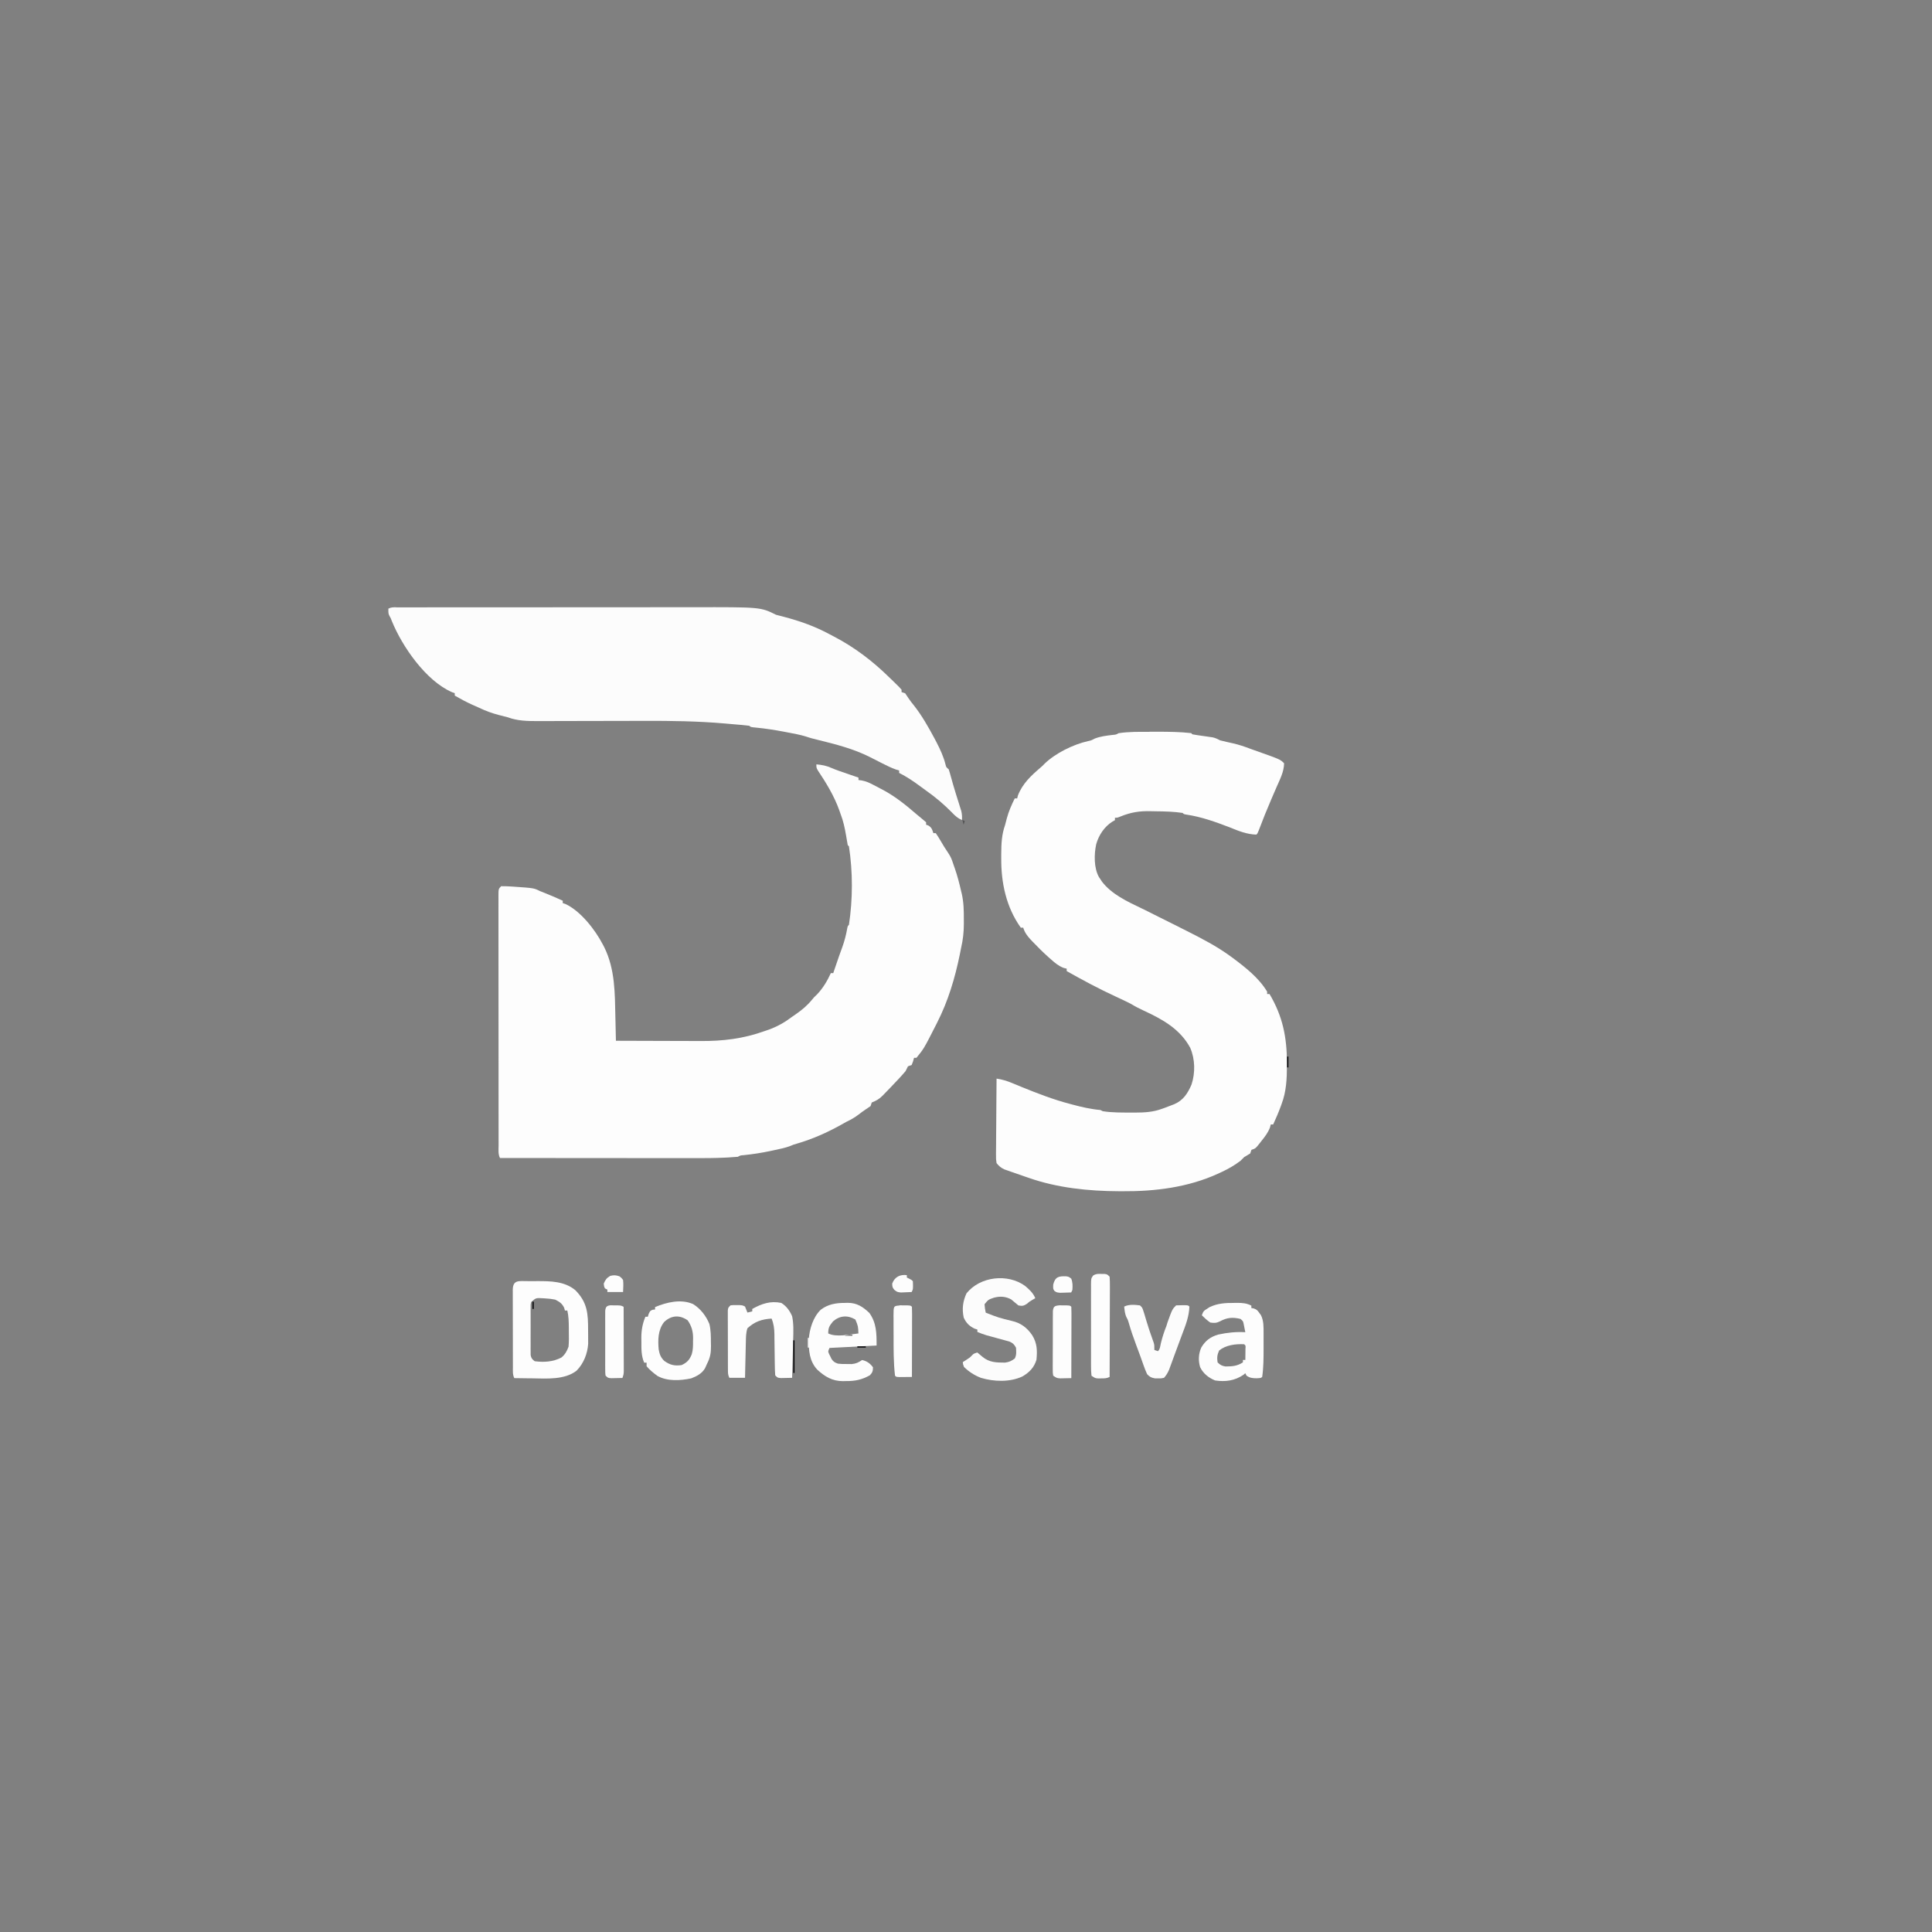 <?xml version="1.0" encoding="UTF-8"?>
<svg version="1.1" viewBox="0 0 1600 1600" width="1280" height="1280" xmlns="http://www.w3.org/2000/svg">
<rect x="0" y="0" width="1600" height="1600" fill="#808080" stroke="none"/>
<path transform="translate(676,633)" d="m0 0c4.86 0.426 8.45 1.12 12.9 3.12 4.08 1.74 8.3 3.12 12.5 4.56 0.922 0.32 1.84 0.641 2.79 0.971 2.26 0.783 4.51 1.56 6.77 2.34v2c1.31 0.162 1.31 0.162 2.64 0.328 3.48 0.696 6.03 1.79 9.18 3.42 1.05 0.543 2.09 1.09 3.17 1.64 1.49 0.795 1.49 0.795 3.02 1.61 0.801 0.416 1.6 0.833 2.43 1.26 10.3 5.53 19.2 12.8 28 20.4 1.08 0.918 2.17 1.82 3.28 2.7 1.46 1.17 2.87 2.39 4.28 3.62v2c0.619 0.227 1.24 0.454 1.88 0.688 2.74 1.69 3.18 3.3 4.12 6.31h2c1.38 2.02 2.64 4.02 3.88 6.12 0.684 1.15 1.37 2.3 2.05 3.45 0.339 0.571 0.679 1.14 1.03 1.73 1.02 1.66 2.11 3.28 3.2 4.89 1.48 2.25 2.53 4.1 3.4 6.62 0.238 0.682 0.477 1.36 0.723 2.07 0.354 1.05 0.354 1.05 0.715 2.12 0.369 1.03 0.369 1.03 0.746 2.09 2.16 6.2 3.8 12.5 5.25 18.9 0.174 0.703 0.347 1.41 0.526 2.13 1.63 7.14 1.77 14.1 1.72 21.4 0.008 1.16 0.015 2.32 0.023 3.51-0.016 6.94-0.685 13.2-2.27 20-0.352 1.76-0.7 3.51-1.04 5.27-3.99 19.6-9.71 38.8-18.8 56.6-0.344 0.682-0.688 1.36-1.04 2.07-9.87 19.4-9.87 19.4-16.1 27.1h-2c-0.268 0.969-0.536 1.94-0.812 2.94-0.392 1.01-0.784 2.02-1.19 3.06-0.99 0.33-1.98 0.66-3 1-0.681 1.33-1.34 2.66-2 4-3.49 4.16-7.26 8.07-11 12-0.531 0.56-1.06 1.12-1.61 1.7-1.58 1.65-3.17 3.29-4.77 4.93-0.487 0.509-0.974 1.02-1.48 1.54-2.89 2.92-5.36 4.37-9.15 5.83-0.33 0.99-0.66 1.98-1 3-1.38 0.973-2.76 1.94-4.19 2.83-2.02 1.31-3.9 2.76-5.81 4.23-3.2 2.42-6.36 4.23-10 5.94-1.42 0.783-2.84 1.58-4.25 2.38-11.8 6.59-23.8 11.9-36.8 15.7-2.85 0.826-2.85 0.826-5.28 1.87-4.35 1.69-8.88 2.54-13.4 3.52-1.02 0.221-2.04 0.443-3.08 0.671-7.38 1.56-14.7 2.7-22.2 3.47-2.82 0.189-2.82 0.189-4.89 1.36-2.66 0.239-5.3 0.421-7.97 0.555-1.21 0.063-1.21 0.063-2.44 0.128-8.69 0.421-17.4 0.45-26.1 0.43-1.77-2.83e-4 -3.53-1.22e-4 -5.3 4.43e-4 -4.73 2.83e-4 -9.46-0.006-14.2-0.013-4.97-0.006-9.94-0.007-14.9-0.008-9.38-0.003-18.8-0.011-28.1-0.021-10.7-0.011-21.4-0.017-32.1-0.022-22-0.01-43.9-0.028-65.9-0.05-1.65-3.3-1.14-6.99-1.13-10.6-0.002-0.903-0.005-1.81-0.007-2.74-0.006-3.04-0.006-6.09-0.005-9.13-0.003-2.17-0.006-4.35-0.01-6.52-0.009-5.92-0.011-11.8-0.012-17.8-9.47e-4 -4.93-0.005-9.87-0.008-14.8-0.008-11.6-0.011-23.3-0.01-34.9 6.01e-4 -12-0.01-24-0.026-36.1-0.013-10.3-0.018-20.6-0.018-30.9 2.56e-4 -6.16-0.003-12.3-0.013-18.5-0.01-5.79-0.01-11.6-0.002-17.4 0.001-2.13-0.001-4.26-0.007-6.39-0.008-2.9-0.003-5.8 0.005-8.69-0.005-0.853-0.01-1.71-0.016-2.58 0.035-5.8 0.035-5.8 2.26-8.03 2.84-0.036 5.55 0.048 8.38 0.25 1.21 0.077 1.21 0.077 2.45 0.156 16.3 1.14 16.3 1.14 21.2 3.59 1.52 0.611 3.04 1.21 4.56 1.81 4.87 1.94 9.66 4.02 14.4 6.19v2c0.708 0.228 1.42 0.456 2.14 0.691 12.6 5.77 24.7 21.4 30.9 33.3 0.44 0.828 0.879 1.66 1.33 2.51 9.08 18.4 8.79 38.3 9.23 58.3 0.043 1.87 0.087 3.74 0.131 5.6 0.106 4.53 0.207 9.06 0.307 13.6 11.2 0.047 22.5 0.082 33.7 0.104 5.22 0.01 10.4 0.025 15.7 0.047 5.04 0.022 10.1 0.034 15.1 0.039 1.91 0.004 3.83 0.011 5.74 0.022 18.4 0.1 35.4-1.94 52.8-8.21 1.53-0.522 1.53-0.522 3.09-1.05 7.57-2.71 13.5-6.09 19.9-10.9 0.929-0.642 1.86-1.28 2.82-1.95 5.26-3.65 9.65-7.29 13.7-12.3 1.48-1.8 1.48-1.8 4.04-4.23 4.87-5.12 8.49-11.2 11.4-17.6h2c0.175-0.534 0.35-1.07 0.531-1.62 1.36-4.11 2.75-8.21 4.22-12.3 0.446-1.24 0.446-1.24 0.9-2.51 0.605-1.68 1.21-3.36 1.83-5.04 1.84-5.16 3.17-10.2 4.1-15.6 0.414-1.93 0.414-1.93 1.41-2.93 3.21-21.3 3.27-43.7 0-65-0.33-0.33-0.66-0.66-1-1-0.494-2.66-0.945-5.33-1.38-8-1.06-6.25-2.32-12.1-4.62-18-0.336-0.968-0.673-1.94-1.02-2.93-4.28-11.9-10.7-22.4-17.7-32.9-1.25-2.21-1.25-2.21-1.25-5.21zm27 64 1 3zm3 45 1 2z" fill="#FDFDFD"/>
<path transform="translate(952 606)" d="m0 0c2.2 0.005 4.4 3.99e-5 6.6-0.006 9.29-0.005 18.6 0.096 27.9 1.14 0.33 0.33 0.66 0.66 1 1 1.36 0.271 2.74 0.49 4.11 0.684 0.836 0.123 1.67 0.246 2.53 0.373 1.77 0.252 3.53 0.502 5.3 0.75 0.84 0.124 1.68 0.249 2.54 0.377 1.15 0.163 1.15 0.163 2.33 0.33 2.32 0.517 4.08 1.4 6.18 2.49 3.47 0.875 6.95 1.66 10.4 2.41 5.05 1.13 9.74 2.7 14.6 4.59 2.25 0.796 4.5 1.59 6.75 2.38 18.1 6.45 18.1 6.45 21.2 9.62-0.117 7.08-3.46 13.3-6.25 19.7-0.964 2.23-1.93 4.47-2.89 6.7-0.714 1.65-0.714 1.65-1.44 3.33-3.67 8.52-7.15 17.1-10.4 25.8-1.02 2.52-1.02 2.52-2.02 3.52-8.05-0.268-14.6-2.98-22-6-11.7-4.49-23.6-8.79-36.1-10.6-1.94-0.359-1.94-0.359-2.94-1.36-7.36-1.1-14.7-1.28-22.2-1.35-1.35-0.017-2.69-0.044-4.04-0.082-9.33-0.262-16.6 0.882-25.1 4.35-2.7 1.08-2.7 1.08-4.7 1.08v2c-1.05 0.588-1.05 0.588-2.12 1.19-6.64 4.18-11.3 11.2-13.4 18.7-1.84 8.38-1.98 19.8 2.3 27.3 0.407 0.593 0.815 1.19 1.23 1.8 0.366 0.572 0.732 1.14 1.11 1.73 7.84 10.5 21.3 16.8 32.9 22.3 3.37 1.6 6.7 3.29 10 4.97 1.34 0.674 2.69 1.35 4.04 2.02 0.661 0.331 1.32 0.662 2 1 1.88 0.938 3.76 1.87 5.64 2.8 4.12 2.04 8.22 4.1 12.3 6.18 0.957 0.481 1.91 0.963 2.9 1.46 12.9 6.49 25.5 13 37.1 21.5 0.598 0.441 1.2 0.881 1.81 1.33 10.4 7.77 21.4 16.4 28.2 27.7v2h2c10.9 18.4 14.4 35.8 14.4 56.9 0.002 0.759 0.004 1.52 0.006 2.3-0.003 10.9-0.487 21.5-4.38 31.8-0.323 0.901-0.323 0.901-0.652 1.82-1.88 5.17-4.07 10.2-6.35 15.2h-2c-0.218 0.839-0.436 1.68-0.66 2.54-1.64 4.23-3.95 7.26-6.78 10.8-0.49 0.632-0.981 1.26-1.49 1.92-3.69 4.64-3.69 4.64-7.08 5.77-0.33 0.99-0.66 1.98-1 3-1.64 1.04-3.31 2.04-5 3-1.01 0.991-2.01 1.99-3 3-5.06 3.9-10.2 6.81-16 9.5-1.26 0.585-1.26 0.585-2.54 1.18-24.9 11.4-52.3 14.8-79.5 14.6-1.2-0.003-1.2-0.003-2.42-0.006-25.4-0.097-51.5-2.76-75.6-11.3-1.34-0.457-1.34-0.457-2.7-0.923-2.88-0.988-5.75-2-8.61-3.01-0.975-0.335-1.95-0.669-2.96-1.01-0.939-0.335-1.88-0.669-2.85-1.01-1.27-0.443-1.27-0.443-2.56-0.894-2.84-1.39-4.35-2.66-6.33-5.14-0.481-3.14-0.481-3.14-0.454-6.88-5.84e-4 -0.683-0.001-1.37-0.002-2.07 0.003-2.25 0.034-4.5 0.065-6.75 0.007-1.56 0.013-3.13 0.017-4.69 0.015-4.11 0.054-8.22 0.099-12.3 0.041-4.2 0.059-8.39 0.079-12.6 0.043-8.23 0.111-16.5 0.195-24.7 4.73 0.715 8.86 1.97 13.2 3.81 0.663 0.271 1.33 0.543 2.01 0.822 1.92 0.784 3.83 1.57 5.74 2.37 13.2 5.36 26.2 10.4 40 14 0.999 0.267 0.999 0.267 2.02 0.54 7.64 2.03 15.1 3.78 23 4.46 0.66 0.33 1.32 0.66 2 1 7.83 1.23 15.8 1.1 23.8 1.12 0.982 0.005 1.96 0.009 2.98 0.014 7.76-0.016 14.9-0.386 22.3-3.14 0.616-0.217 1.23-0.433 1.87-0.656 2.06-0.739 4.1-1.53 6.13-2.34 0.686-0.264 1.37-0.529 2.08-0.801 7.49-3.24 11.1-8.85 14.3-16.2 3.23-9.78 3.01-21.1-1.05-30.5-8.34-15.5-22.9-23.6-38.3-30.7-3.81-1.74-7.4-3.61-11-5.8-4.09-2.11-8.25-4.03-12.4-5.94-13.8-6.37-27.3-13.6-40.6-21.1v-2c-0.844-0.211-1.69-0.423-2.56-0.641-4.28-1.69-7.1-4.07-10.5-7.11-0.645-0.569-1.29-1.14-1.96-1.72-4.63-4.15-9.03-8.5-13.3-13-0.545-0.575-1.09-1.15-1.65-1.74-2.81-3.07-4.81-5.76-6.04-9.76h-2c-12.1-16.9-16.4-37.3-16.2-57.8 6.45e-4 -1.17 0.001-2.33 0.002-3.54 0.042-8.33 0.396-15.8 3.19-23.7 0.464-1.77 0.922-3.54 1.38-5.31 1.58-5.89 3.9-11.2 6.62-16.7h2c0.309-1.21 0.309-1.21 0.625-2.44 3.75-9.72 10.8-16.3 18.5-22.9 1.85-1.59 1.85-1.59 3.38-3.2 9.06-8.87 24-16.2 36.2-18.9 2.5-0.52 2.5-0.52 5.57-2.11 4.82-1.88 9.56-2.39 14.7-3.01 2.93-0.256 2.93-0.256 5.01-1.43 8.43-1.31 17-1.15 25.5-1.13zm30.5 2.13 4 1zm-151 81 1 3zm-1 8 1 3zm0 25 1 2zm1 8 1 2z" fill="#FDFDFD"/>
<path transform="translate(328 503)" d="m0 0c0.942-0.003 1.88-0.006 2.86-0.01 1.56 0.002 1.56 0.002 3.16 0.005 1.1-0.002 2.2-0.005 3.34-0.007 3.72-0.006 7.44-0.006 11.2-0.005 2.66-0.003 5.32-0.006 7.97-0.01 6.49-0.008 13-0.011 19.5-0.012 5.29-4.75e-4 10.6-0.003 15.9-0.006 15-0.009 30-0.013 45.1-0.013 0.81 4e-5 1.62 7.99e-5 2.46 1.21e-4 1.22 6.13e-5 1.22 6.13e-5 2.46 1.24e-4 13.1 4.05e-4 26.2-0.009 39.3-0.023 13.5-0.014 26.9-0.021 40.4-0.02 7.55 3.3e-4 15.1-0.002 22.6-0.013 6.44-0.009 12.9-0.011 19.3-0.004 3.28 0.003 6.55 0.002 9.83-0.005 56.5-0.124 56.5-0.124 69.3 6.25 2.22 0.601 4.45 1.18 6.69 1.75 13.2 3.47 25.3 7.77 37.3 14.2 1.32 0.702 2.64 1.4 3.96 2.08 17.1 8.89 32.3 20.5 46 34 1 0.967 2.01 1.93 3.02 2.9 5.14 5.01 5.14 5.01 6.98 7.1v2c0.99 0.33 1.98 0.66 3 1 0.955 1.36 1.9 2.74 2.78 4.15 1.37 2.08 2.9 3.97 4.47 5.91 6.53 8.3 11.8 17.6 16.8 26.9 0.868 1.64 0.868 1.64 1.75 3.31 3.18 6.12 5.98 12.1 7.64 18.8 0.515 2.11 0.515 2.11 2.61 3.89 0.631 1.87 1.18 3.78 1.69 5.69 1.3 4.75 2.66 9.47 4.13 14.2 0.318 1.02 0.636 2.04 0.964 3.09 0.639 2.04 1.28 4.09 1.93 6.13 0.296 0.951 0.591 1.9 0.896 2.88 0.268 0.848 0.536 1.7 0.812 2.57 0.606 2.57 0.684 4.83 0.579 7.46-3.49-1.48-5.64-3.46-8.25-6.19-6.51-6.64-13.3-12.4-20.9-17.8-1.91-1.37-3.81-2.75-5.7-4.16-5.52-4.1-11-7.75-17.2-10.9v-2c-0.828-0.25-1.66-0.5-2.51-0.758-3.98-1.41-7.62-3.2-11.4-5.12-0.669-0.339-1.34-0.678-2.03-1.03-2.74-1.39-5.47-2.78-8.21-4.18-13.5-6.85-28.3-10.6-42.9-14.2-3.32-0.809-6.58-1.61-9.81-2.74-5.07-1.61-10.3-2.51-15.5-3.51-1.15-0.221-2.3-0.443-3.49-0.671-7.44-1.4-14.9-2.56-22.4-3.28-4.73-0.459-4.73-0.459-5.81-1.54-4.5-0.579-9.03-0.921-13.5-1.3-2.23-0.189-4.46-0.39-6.69-0.592-22.3-1.95-44.6-2.26-66.9-2.18-3.95 0.013-7.9 0.019-11.8 0.024-8.36 0.011-16.7 0.03-25.1 0.051-9.09 0.022-18.2 0.043-27.3 0.053-4.54 0.006-9.08 0.019-13.6 0.034-2.38 0.004-4.76 0.007-7.14 0.01-1.59 0.008-1.59 0.008-3.22 0.016-8.49 5.98e-4 -16.7-0.126-24.7-3.11-2.43-0.637-4.87-1.26-7.31-1.88-5.88-1.53-11.2-3.46-16.7-6.12-1.83-0.814-3.67-1.63-5.5-2.44-4.99-2.27-9.76-4.81-14.5-7.56v-2c-0.735-0.264-1.47-0.529-2.23-0.801-21.6-9.36-41.3-37.8-49.9-59-0.285-0.728-0.57-1.46-0.863-2.21-0.371-0.681-0.743-1.36-1.12-2.06-0.875-1.94-0.875-1.94-0.875-5.94 2.37-1.19 3.8-1.13 6.45-1.13z" fill="#FCFCFC"/>
<path transform="translate(437 1061)" d="m0 0c1.01 0.003 1.01 0.003 2.04 0.007 2 0.003 4-0.021 6-0.046 11.1-0.005 22.5 0.134 31.4 7.49 10.1 10.2 10.6 19.5 10.6 33.2 0.012 1.3 0.025 2.6 0.037 3.95 0.002 1.26 0.004 2.53 0.006 3.83 0.004 1.15 0.008 2.29 0.013 3.47-0.599 8.32-3.73 16.2-9.56 22.2-9.77 7.7-24.8 6.59-36.6 6.38-1.47-0.015-2.95-0.029-4.42-0.041-3.55-0.033-7.1-0.084-10.6-0.146-1.47-2.95-1.15-5.94-1.15-9.17-0.005-1.11-0.005-1.11-0.01-2.24-0.01-2.45-0.011-4.89-0.013-7.34-0.003-1.7-0.007-3.39-0.01-5.09-0.006-3.56-0.008-7.12-0.007-10.7 1.02e-4 -4.57-0.014-9.13-0.031-13.7-0.011-3.5-0.013-7.01-0.013-10.5-0.001-1.68-0.006-3.37-0.013-5.05-0.01-2.35-0.007-4.7-8.95e-4 -7.05-0.006-0.7-0.011-1.4-0.017-2.12 0.057-8.71 5.12-7.33 12.4-7.37zm2.84 17.3c-0.453 2.13-0.453 2.13-0.388 4.52-0.009 0.911-0.019 1.82-0.029 2.76 0.006 0.981 0.012 1.96 0.018 2.97-0.003 1.01-0.006 2.02-0.009 3.06-0.002 2.14 0.004 4.27 0.016 6.41 0.016 3.27 1.55e-4 6.54-0.019 9.82 0.002 2.07 0.006 4.15 0.012 6.22-0.006 0.981-0.012 1.96-0.018 2.97 0.009 0.911 0.019 1.82 0.029 2.76 0.002 0.801 0.005 1.6 0.007 2.43 0.479 2.62 1.26 3.51 3.38 5.09 7.73 1 15 0.547 22-3 3.11-2.52 4.62-5.26 6-9 0.385-4.19 0.328-8.35 0.25-12.6-0.005-1.12-0.01-2.25-0.016-3.4-0.046-4.82-0.16-9.32-1.23-14h-2c-0.206-0.743-0.413-1.48-0.625-2.25-1.85-3.7-3.72-4.85-7.38-6.75-2.8-0.552-5.18-0.878-8-1-1.19-0.077-1.19-0.077-2.41-0.156-5.56-0.336-5.56-0.336-9.59 3.16z" fill="#FDFDFD"/>
<path transform="translate(849 1065)" d="m0 0c3.6 3.08 6.49 5.69 8.39 10.1-0.742 0.433-1.49 0.866-2.25 1.31-2.71 1.57-2.71 1.57-4.75 3.38-2.66 1.74-3.87 1.91-7 1.31-2.04-1.62-4.04-3.29-6-5-4.61-2.48-9.08-2.77-14.2-1.43-4.69 1.6-4.69 1.6-7.84 5.43 0.317 3.64 0.317 3.64 1 7 10.5 4.1 10.5 4.1 21.5 6.81 7.42 1.61 12.8 5.66 17 11.9 4.07 6.55 4.25 12.7 3.5 20.3-1.95 6.44-5.84 10.4-11.6 13.8-10.4 4.88-23.7 4.38-34.4 1.15-5.41-2.1-9.85-4.95-14-9-0.875-2.31-0.875-2.31-1-4 0.928-0.598 1.86-1.2 2.81-1.81 3.06-1.96 3.06-1.96 4.88-3.88 1.31-1.31 1.31-1.31 4.31-2.31 1.47 1.2 2.93 2.41 4.36 3.65 5.75 4.71 11.4 4.69 18.6 4.75 3.43-0.443 5.32-1.35 8.09-3.4 1.53-3.06 1.23-5.63 1-9-1.53-2.73-2.57-3.81-5.46-5.06-0.958-0.26-1.92-0.519-2.9-0.787-1.05-0.294-2.1-0.588-3.18-0.891-1.1-0.291-2.19-0.583-3.32-0.883-2.16-0.594-4.33-1.19-6.49-1.79-0.96-0.257-1.92-0.515-2.91-0.78-2.65-0.786-5.17-1.74-7.72-2.81v-2c-0.722-0.227-1.44-0.454-2.19-0.688-4.44-2.07-7.09-4.73-9.12-9.19-1.55-7.06-0.73-13.6 2.31-20.1 11.3-14.1 34.2-16.6 48.6-6.09zm-50.6 21.1 1 2z" fill="#FCFCFC"/>
<path transform="translate(1022 1079)" d="m0 0c0.828-0.008 1.66-0.015 2.51-0.023 4.38 0.014 7.82 0.229 11.8 2.27v2c0.605 0.099 1.21 0.199 1.83 0.301 2.6 0.838 3.31 1.68 4.86 3.89 0.416 0.571 0.833 1.14 1.26 1.73 2.35 4.66 2.18 9.91 2.18 15 9.57e-4 0.651 0.002 1.3 0.003 1.97 6.77e-4 1.37-0.001 2.75-0.005 4.12-0.005 2.06-6.61e-5 4.12 0.006 6.18 0.005 7.93-0.003 15.9-1.14 23.8-1 1-1 1-4.81 1.19-3.21-0.04-5.51-0.259-8.19-2.19-0.33-0.66-0.66-1.32-1-2-0.495 0.433-0.99 0.866-1.5 1.31-7.26 4.9-14.9 5.97-23.5 4.69-5.36-2.19-9.87-5.73-12.4-11-1.64-5.5-1.35-11 0.91-16.2 3.38-5.76 7.57-8.88 14-10.8 7.55-1.65 14.8-2.4 22.5-1.96-0.282-1.46-0.576-2.92-0.875-4.38-0.162-0.812-0.325-1.62-0.492-2.46-0.499-2.35-0.499-2.35-2.63-4.16-6.49-1.58-11.2-1.15-17 2-2.96 1.48-4.7 1.44-8 1-2.57-1.77-4.79-3.8-7-6 1.13-3.38 1.66-3.75 4.56-5.56 0.641-0.414 1.28-0.828 1.94-1.25 6.59-3.13 13-3.5 20.2-3.43zm-12.4 39.5c-1.61 3.55-1.82 5.9-1.25 9.75 2.17 2.16 3.55 2.93 6.59 3.4 5.56-0.047 9.6-0.274 14.4-3.4v-2h2c0.027-1.98 0.046-3.96 0.062-5.94 0.012-1.1 0.023-2.2 0.035-3.34 0.215-2.64 0.215-2.64-1.1-3.72-7.15-0.365-15.1 0.629-20.8 5.25z" fill="#FDFDFD"/>
<path transform="translate(574 1080)" d="m0 0c6.14 3.77 10.8 9.86 13.5 16.5 1.21 5.14 1.22 10.1 1.25 15.4 0.021 0.92 0.041 1.84 0.062 2.79 0.033 5.79-0.649 9.69-3.31 14.8-0.536 1.2-1.07 2.39-1.62 3.62-2.58 4.4-6.73 6.56-11.4 8.38-9.02 1.92-19.7 2.59-28-2-3.28-2.41-6.36-4.9-9-8v-3h-2c-2.45-5.73-2.33-11.2-2.31-17.3-0.016-0.995-0.032-1.99-0.049-3.01-0.004-6.43 0.896-11.7 3.36-17.7h2c0.247-0.804 0.495-1.61 0.75-2.44 1.25-2.56 1.25-2.56 3.38-3.38 0.619-0.062 1.24-0.124 1.88-0.188v-2c9.71-4.05 21.4-6.89 31.5-2.5zm-24.2 15.1c-4.91 6.41-5 14.6-4.31 22.4 0.681 3.98 1.73 6.8 4.7 9.6 4.81 3.39 8.5 4.24 14.3 3.4 4.57-2.16 6.52-4.3 8.4-8.97 1.08-3.64 1.08-7.2 1.04-11 0.02-0.76 0.04-1.52 0.06-2.3-0.005-5.62-1.24-10.1-4.5-14.8-6.85-4.77-13.8-4.13-19.7 1.62z" fill="#FDFDFD"/>
<path transform="translate(700 1079)" d="m0 0c0.681-0.016 1.36-0.032 2.06-0.049 7.57-0.007 12.5 3.24 17.9 8.36 5.95 8.27 6 17 6 27-12.9 0.66-25.7 1.32-39 2-1.27 2.83-1.27 2.83-0.363 4.97 0.347 0.69 0.694 1.38 1.05 2.09 0.334 0.692 0.668 1.38 1.01 2.1 1.63 2.31 2.61 2.94 5.3 3.84 3.57 0.355 3.57 0.355 7.44 0.312 1.95 0.025 1.95 0.025 3.93 0.051 3.79-0.379 5.52-1.31 8.63-3.36 3.96 0.869 6.59 2.76 9 6 0 3.06-0.441 4.42-2.56 6.62-6.66 3.76-12.4 4.88-19.9 4.81-0.803 0.02-1.61 0.04-2.43 0.06-8.77-0.007-15-3.73-21.3-9.58-6.51-7.1-7.09-15.8-6.98-25 0.641-8.64 3.51-18.3 9.85-24.5 6.11-4.7 12.8-5.75 20.4-5.71zm-10.1 15.3c-3.03 3.73-4 5.14-4 10 6.71 3.36 17.7 0.801 25 0-0.242-6.02-0.242-6.02-2.5-11.5-6.38-3.83-12.9-3.36-18.5 1.5zm10 11v1h6v-1h-6z" fill="#FDFDFD"/>
<path transform="translate(647,1079)" d="m0 0c4.37 2.72 6.92 6.36 9 11 1.31 6.26 1.08 12.7 0.879 19.1-0.035 1.38-0.035 1.38-0.071 2.79-0.076 2.9-0.16 5.81-0.245 8.71-0.053 1.98-0.106 3.96-0.158 5.95-0.128 4.83-0.264 9.66-0.404 14.5-1.96 0.054-3.92 0.093-5.88 0.125-1.09 0.023-2.18 0.046-3.3 0.07-2.82-0.195-2.82-0.195-4.82-2.2-0.222-3.01-0.325-5.94-0.344-8.95-0.015-0.893-0.029-1.79-0.044-2.71-0.047-2.86-0.081-5.73-0.112-8.59-0.041-3.76-0.095-7.51-0.156-11.3-0.005-0.86-0.011-1.72-0.016-2.6-0.077-4.68-0.539-8.48-2.33-12.9-8.12 0.523-13.8 2.38-20 8-1.29 3.86-1.23 7.57-1.32 11.6-0.021 0.839-0.042 1.68-0.063 2.54-0.065 2.68-0.124 5.36-0.183 8.04-0.043 1.82-0.087 3.63-0.131 5.45-0.107 4.45-0.208 8.91-0.307 13.4h-13c-1.29-2.58-1.13-4.45-1.15-7.34-0.006-1.11-0.013-2.23-0.019-3.38-0.002-1.81-0.002-1.81-0.003-3.66-0.003-1.24-0.007-2.47-0.01-3.74-0.005-2.62-0.007-5.23-0.007-7.85 8.15e-5 -2.69-0.007-5.38-0.021-8.07-0.018-3.86-0.023-7.73-0.025-11.6-0.007-1.21-0.014-2.42-0.022-3.66 0.003-1.11 0.006-2.23 0.009-3.38-0.001-0.984-0.003-1.97-0.004-2.98 0.247-2.35 0.247-2.35 2.25-4.35 2.31-0.23 2.31-0.23 5-0.188 1.33 0.01 1.33 0.01 2.69 0.019 2.31 0.168 2.31 0.168 4.31 1.17 0.722 1.64 1.39 3.31 2 5 1.32-0.33 2.64-0.66 4-1v-2c7.74-4.34 15.1-6.88 24-5z" fill="#FDFDFD"/>
<path transform="translate(944,1081)" d="m0 0c2 1.88 2 1.88 3 5 0.237 0.74 0.474 1.48 0.719 2.24 0.532 1.71 1.04 3.42 1.53 5.14 0.693 2.42 1.45 4.79 2.25 7.18 0.365 1.09 0.365 1.09 0.738 2.2 0.53 1.56 1.07 3.11 1.62 4.66 0.275 0.789 0.549 1.58 0.832 2.39 0.251 0.708 0.503 1.42 0.762 2.14 0.551 2.04 0.551 2.04 0.551 6.04 1.49 0.495 1.49 0.495 3 1 1.73-1.73 1.83-4.22 2.38-6.56 1.22-5.01 2.73-9.65 4.62-14.4 0.289-0.949 0.577-1.9 0.875-2.88 3.94-10.9 3.94-10.9 7.12-14.1 1.66-0.098 3.33-0.13 5-0.125 1.36-0.004 1.36-0.004 2.75-0.008 2.25 0.133 2.25 0.133 3.25 1.13-0.28 8.26-3.07 15.3-6 23-1.74 4.62-3.46 9.25-5.16 13.9-0.781 2.12-1.56 4.24-2.34 6.36-0.586 1.61-0.586 1.61-1.18 3.26-0.574 1.55-0.574 1.55-1.16 3.13-0.342 0.934-0.684 1.87-1.04 2.83-1.12 2.53-2.28 4.46-4.12 6.53-2.34 0.496-2.34 0.496-4.94 0.438-0.855-0.001-1.71-0.003-2.59-0.004-3.1-0.543-4.29-1.16-6.47-3.43-1.17-2.58-2.15-5.02-3.06-7.69-0.243-0.683-0.486-1.37-0.736-2.07-0.492-1.38-0.98-2.77-1.46-4.15-1.19-3.38-2.47-6.74-3.74-10.1-2.33-6.21-4.5-12.4-6.29-18.8-0.655-2.21-0.655-2.21-1.76-4.24-1.4-2.87-1.59-5.8-1.95-8.95 3.96-1.98 8.7-1.55 13-1z" fill="#FCFCFC"/>
<path transform="translate(912 1055)" d="m0 0c1.32 0.006 1.32 0.006 2.66 0.012 2.28 0.301 2.28 0.301 4.28 2.3 0.188 2.65 0.252 5.2 0.227 7.85 2.92e-4 0.81 5.84e-4 1.62 8.85e-4 2.45-0.001 2.68-0.017 5.37-0.033 8.05-0.004 1.86-0.007 3.72-0.009 5.57-0.008 4.9-0.027 9.79-0.049 14.7-0.02 4.99-0.03 9.99-0.04 15-0.021 9.8-0.056 19.6-0.098 29.4-2.46 1.23-4.19 1.17-6.94 1.19-0.875 0.014-1.75 0.028-2.65 0.043-2.41-0.23-2.41-0.23-5.41-2.23-0.302-2.62-0.41-5-0.388-7.61-0.005-0.786-0.011-1.57-0.016-2.38-0.013-2.6-0.004-5.21 0.006-7.81-0.002-1.81-0.005-3.61-0.009-5.42-0.004-3.79 0.002-7.58 0.016-11.4 0.017-4.86 0.007-9.72-0.011-14.6-0.011-3.73-0.007-7.46 3.83e-4 -11.2 2e-3 -1.79-4.63e-4 -3.58-0.007-5.38-0.008-2.5 0.004-5.01 0.021-7.51-0.006-0.743-0.012-1.49-0.018-2.25 0.062-5 0.062-5 1.78-7.45 2.29-1.46 4-1.4 6.69-1.35z" fill="#FDFDFD"/>
<path transform="translate(877 1081)" d="m0 0c1.08 0.014 2.16 0.028 3.28 0.043 1.63 0.01 1.63 0.01 3.29 0.019 2.65 0.168 2.65 0.168 3.65 1.17 0.094 1.84 0.117 3.69 0.114 5.53-7.55e-5 1.18-1.51e-4 2.36-2.29e-4 3.58-0.005 1.29-0.01 2.57-0.016 3.9-0.001 1.31-0.003 2.62-0.004 3.96-0.004 3.48-0.014 6.97-0.025 10.5-0.01 3.55-0.015 7.1-0.02 10.7-0.011 6.97-0.028 13.9-0.049 20.9-1.94 0.054-3.87 0.093-5.81 0.125-1.08 0.023-2.16 0.046-3.27 0.07-2.92-0.195-2.92-0.195-5.92-2.2-0.374-2.35-0.374-2.35-0.372-5.34-0.006-1.11-0.013-2.23-0.019-3.38 0.009-1.21 0.018-2.42 0.028-3.66-4.99e-4 -1.24-9.97e-4 -2.47-0.002-3.74 0.003-3.29 0.02-6.57 0.042-9.86 0.01-2.02 0.01-4.04 0.007-6.05-0.006-3.86 0.001-7.73 0.015-11.6-9.11e-4 -1.21-0.002-2.42-0.003-3.66 0.01-1.11 0.019-2.23 0.029-3.38 0.005-0.984 0.009-1.97 0.014-2.98 0.4-3.61 1.5-4.29 5.05-4.58z" fill="#FDFDFD"/>
<path transform="translate(506 1081)" d="m0 0c0.98 0.014 1.96 0.028 2.97 0.043 0.98 0.006 1.96 0.013 2.97 0.019 2.53 0.168 2.53 0.168 4.53 1.17 0.023 7.25 0.041 14.5 0.052 21.7 0.005 3.37 0.012 6.73 0.024 10.1 0.012 3.87 0.018 7.74 0.022 11.6 0.005 1.21 0.01 2.42 0.016 3.66 7.55e-5 1.12 1.51e-4 2.24 2.29e-4 3.4 0.002 0.988 0.004 1.98 0.007 2.99-0.12 2.49-0.12 2.49-1.12 5.49-1.96 0.054-3.92 0.093-5.88 0.125-1.09 0.023-2.18 0.046-3.3 0.07-2.82-0.195-2.82-0.195-4.82-2.2-0.254-2.35-0.254-2.35-0.259-5.34-0.006-1.11-0.013-2.23-0.019-3.38 0.004-1.21 0.008-2.42 0.012-3.66-0.002-1.24-0.004-2.47-0.006-3.74-0.002-3.29 0.006-6.57 0.018-9.86 0.004-2.02 1.45e-5 -4.04-0.007-6.05-0.012-3.86-0.011-7.73-0.005-11.6-0.004-1.21-0.008-2.42-0.012-3.66 0.006-1.11 0.013-2.23 0.019-3.38 0.002-0.984 0.003-1.97 0.005-2.98 0.371-3.43 1.37-4.27 4.79-4.58z" fill="#FDFDFD"/>
<path transform="translate(745 1081)" d="m0 0c1.08 0.014 2.16 0.028 3.28 0.043 1.63 0.01 1.63 0.01 3.29 0.019 2.65 0.168 2.65 0.168 3.65 1.17 0.094 1.81 0.117 3.62 0.114 5.44-7.55e-5 1.16-1.51e-4 2.32-2.29e-4 3.52-0.005 1.26-0.01 2.53-0.016 3.83-0.001 1.29-0.003 2.57-0.004 3.9-0.004 3.42-0.014 6.85-0.025 10.3-0.01 3.49-0.015 6.98-0.02 10.5-0.011 6.86-0.028 13.7-0.049 20.6-2.15 0.027-4.29 0.046-6.44 0.062-1.19 0.012-2.39 0.023-3.62 0.035-2.94-0.098-2.94-0.098-3.94-1.1-1.31-11.1-1.19-22.4-1.19-33.5-0.002-2.81-0.021-5.63-0.039-8.44-0.003-1.79-0.005-3.59-0.006-5.38-0.007-0.839-0.014-1.68-0.022-2.54 0.032-7.91 0.032-7.91 5.04-8.32z" fill="#FDFDFD"/>
<path transform="translate(751,1056)" d="m0 0v2c0.639 0.309 1.28 0.619 1.94 0.938 2.06 1.06 2.06 1.06 3.06 2.06 0.237 6.53 0.237 6.53-1 9-1.92 0.108-3.83 0.186-5.75 0.25-1.6 0.07-1.6 0.07-3.23 0.141-3.02-0.391-3.02-0.391-5.4-2.22-1.62-2.17-1.62-2.17-1.74-5.17 2.06-5.49 6.4-7.67 12.1-7z" fill="#FDFDFD"/>
<path transform="translate(513,1057)" d="m0 0c1.64 1.23 1.64 1.23 3 3 0.399 3.38 0.133 6.59 0 10h-13v-2c-0.66-0.33-1.32-0.66-2-1-0.812-1.75-0.812-1.75-1-4 1.35-3.15 2.4-4.65 5.38-6.38 3.02-0.719 4.7-0.627 7.62 0.375z" fill="#FDFDFD"/>
<path transform="translate(883 1057)" d="m0 0c2.1 0.344 2.1 0.344 4.16 1.91 1.26 3.27 1.19 5.96 0.938 9.44l-1 2c-1.94 0.081-3.87 0.139-5.81 0.188-1.08 0.035-2.16 0.07-3.27 0.105-2.92-0.293-2.92-0.293-4.81-1.59-1.11-1.71-1.11-1.71-0.98-5.21 1.62-6.49 4.55-7.09 10.8-6.84z" fill="#FDFDFD"/>
<path transform="translate(657,1110)" d="m0 0h1v27h-1v-27z" fill="#000002"/>
<path transform="translate(1066,875)" d="m0 0h1v9h-1v-9z" fill="#000002"/>
<path transform="translate(669,1108)" d="m0 0h1v8h-1v-8z" fill="#FDFDFD"/>
<path transform="translate(710,1115)" d="m0 0h7v1h-7v-1z" fill="#000002"/>
<path transform="translate(441,1078)" d="m0 0h1v6h-1v-6z" fill="#000002"/>
<path transform="translate(797,679)" d="m0 0 2 1c-0.33 0.99-0.66 1.98-1 3-0.33-1.32-0.66-2.64-1-4z" fill="#545455"/>
<path transform="translate(448,1076)" d="m0 0 4 1z" fill="#000002"/>
<path transform="translate(718,1115)" d="m0 0c3 1 3 1 3 1z" fill="#000002"/>
<path transform="translate(844,1082)" d="m0 0c3 1 3 1 3 1z" fill="#000002"/>
<path transform="translate(1037,692)" d="m0 0c3 1 3 1 3 1z" fill="#000002"/>
<path transform="translate(1034,1141)" d="m0 0 2 1z" fill="#000002"/>
<path transform="translate(752,1141)" d="m0 0 2 1z" fill="#000002"/>
<path transform="translate(744,1141)" d="m0 0 2 1z" fill="#000002"/>
<path transform="translate(1e3 1096)" d="m0 0 2 1z" fill="#000002"/>
<path transform="translate(879,1071)" d="m0 0 2 1z" fill="#000002"/>
<path transform="translate(748,1071)" d="m0 0 2 1z" fill="#000002"/>
<path transform="translate(977,673)" d="m0 0 2 1z" fill="#000002"/>
<path transform="translate(619,601)" d="m0 0 2 1z" fill="#000002"/>
<path transform="translate(584,598)" d="m0 0 2 1z" fill="#000002"/>
</svg>
